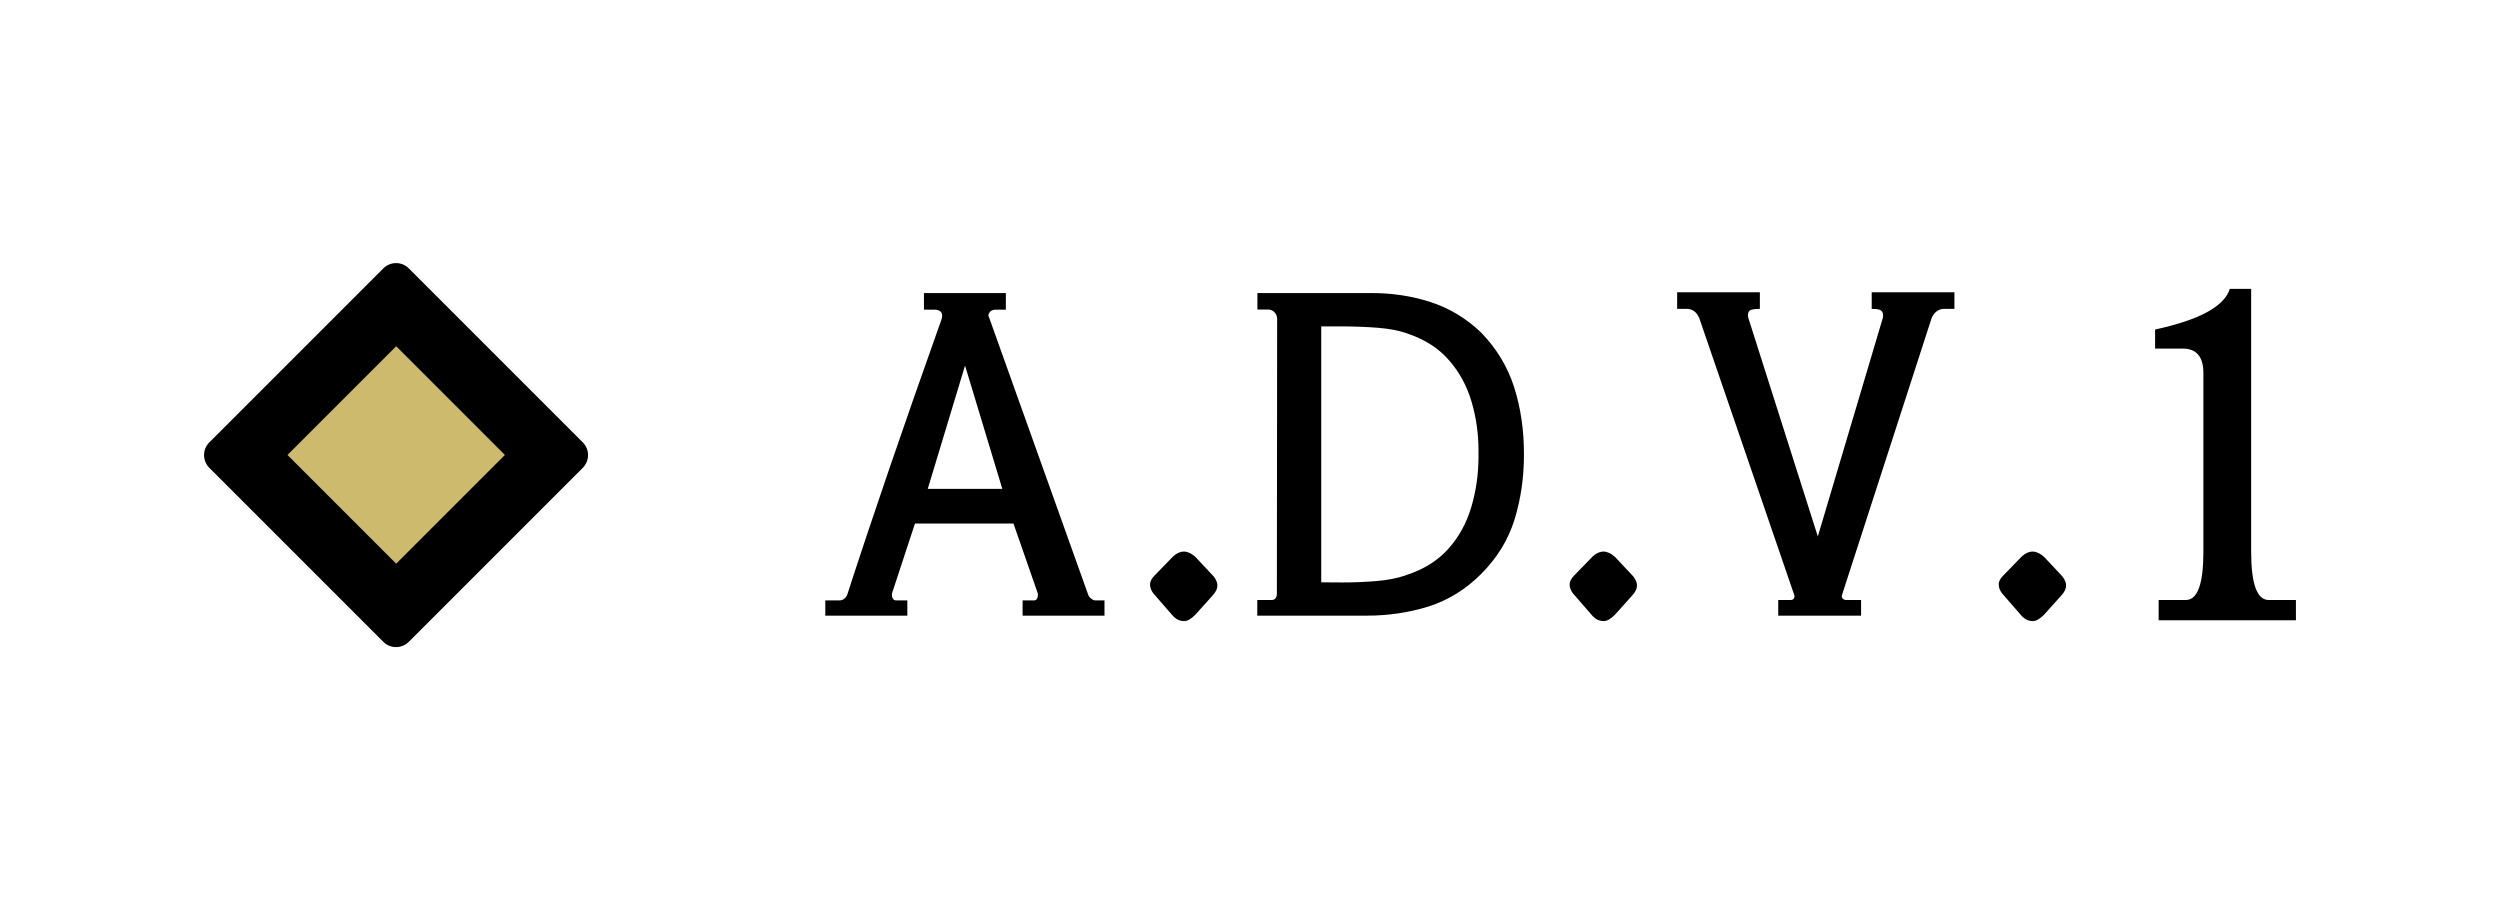 <?xml version="1.0" encoding="utf-8"?>
<!-- Generator: Adobe Illustrator 25.3.1, SVG Export Plug-In . SVG Version: 6.00 Build 0)  -->
<svg version="1.1" id="Layer_1" xmlns="http://www.w3.org/2000/svg" xmlns:xlink="http://www.w3.org/1999/xlink" x="0px" y="0px"
	 viewBox="0 0 183.75 66.89" style="enable-background:new 0 0 183.75 66.89;" xml:space="preserve">
<style type="text/css">
	.st0{fill:#CDBA6D;}
</style>
<rect x="21.66" y="25.96" transform="matrix(0.707 -0.707 0.707 0.707 -15.109 29.694)" class="st0" width="13.25" height="14.25"/>
<g>
	<g>
		<path d="M81.19,45.25h-6.03v-1.12H76c0.1,0,0.17-0.04,0.22-0.13c0.05-0.09,0.07-0.2,0.07-0.35l-1.8-5.17h-7.24l-1.7,5.17
			c0,0.29,0.09,0.45,0.28,0.48h0.86v1.12h-6.03v-1.12h1.04c0.13,0,0.25-0.04,0.35-0.12c0.1-0.08,0.17-0.17,0.21-0.26
			c1.81-5.6,4.13-12.37,6.96-20.33l0.03-0.2c0-0.28-0.17-0.43-0.5-0.46h-0.84v-1.22h6.02v1.22h-0.74c-0.3,0-0.48,0.14-0.55,0.41
			l7.32,20.48c0.04,0.14,0.12,0.26,0.24,0.35c0.12,0.09,0.22,0.13,0.32,0.13h0.66V45.25z M73.67,35.93l-2.74-9.06l-2.74,9.06H73.67z
			"/>
		<path d="M84.86,42.3l1.37-1.41c0.25-0.23,0.52-0.35,0.79-0.35c0.26,0,0.54,0.13,0.83,0.38l1.36,1.45
			c0.18,0.24,0.27,0.46,0.27,0.66c0,0.23-0.11,0.46-0.31,0.69l-1.32,1.47c-0.31,0.31-0.58,0.46-0.81,0.46
			c-0.31,0-0.58-0.12-0.81-0.36l-1.47-1.69c-0.15-0.21-0.23-0.41-0.23-0.61C84.52,42.76,84.63,42.53,84.86,42.3z"/>
		<path d="M100.48,45.25h-8.07V44.1h1.06c0.21,0,0.34-0.13,0.38-0.38l0.02-20.31c-0.01-0.19-0.08-0.34-0.21-0.47
			c-0.13-0.13-0.28-0.19-0.45-0.19h-0.79v-1.21h8.3c1.55-0.01,3.03,0.21,4.42,0.66c1.39,0.45,2.63,1.2,3.71,2.23
			c1.15,1.18,1.96,2.53,2.45,4.06c0.48,1.53,0.72,3.18,0.71,4.95c0,1.66-0.23,3.24-0.69,4.74c-0.46,1.49-1.28,2.83-2.46,4.01
			c-1.13,1.13-2.42,1.93-3.87,2.39C103.53,45.03,102.04,45.25,100.48,45.25z M98.65,42.81c0.82,0,1.64-0.03,2.49-0.1
			s1.59-0.21,2.24-0.45c1.27-0.41,2.29-1.05,3.07-1.92c0.78-0.87,1.34-1.89,1.69-3.07c0.35-1.18,0.53-2.42,0.53-3.73v-0.4
			c0-1.26-0.17-2.46-0.51-3.61c-0.34-1.15-0.88-2.16-1.63-3.02c-0.74-0.87-1.72-1.51-2.93-1.94c-0.65-0.25-1.43-0.41-2.35-0.48
			c-0.91-0.07-1.8-0.1-2.64-0.1h-1.5v18.81L98.65,42.81z"/>
		<path d="M115.7,42.3l1.37-1.41c0.25-0.23,0.52-0.35,0.79-0.35c0.26,0,0.54,0.13,0.83,0.38l1.36,1.45
			c0.18,0.24,0.27,0.46,0.27,0.66c0,0.23-0.11,0.46-0.31,0.69l-1.32,1.47c-0.31,0.31-0.58,0.46-0.81,0.46
			c-0.31,0-0.58-0.12-0.81-0.36l-1.47-1.69c-0.15-0.21-0.23-0.41-0.23-0.61C115.36,42.76,115.47,42.53,115.7,42.3z"/>
		<path d="M136.78,45.25h-6.08V44.1h0.93c0.15,0,0.24-0.09,0.27-0.26l-0.02-0.1l-6.99-20.38c-0.2-0.44-0.51-0.66-0.93-0.66h-0.69
			v-1.22h6.08v1.22c-0.25,0-0.46,0.02-0.63,0.07c-0.17,0.05-0.25,0.19-0.25,0.42l0.03,0.17l5.11,16.07l4.78-16.07
			c0.01-0.05,0.02-0.1,0.02-0.15c0-0.23-0.08-0.37-0.23-0.43c-0.15-0.06-0.36-0.08-0.61-0.08v-1.22h6.08v1.22h-0.74
			c-0.41,0-0.72,0.22-0.93,0.66l-6.59,20.36l-0.02,0.1c0,0.14,0.09,0.24,0.28,0.28h1.14V45.25z"/>
		<path d="M147.24,42.3l1.37-1.41c0.25-0.23,0.52-0.35,0.79-0.35c0.26,0,0.54,0.13,0.83,0.38l1.36,1.45
			c0.18,0.24,0.27,0.46,0.27,0.66c0,0.23-0.11,0.46-0.31,0.69l-1.32,1.47c-0.31,0.31-0.58,0.46-0.81,0.46
			c-0.31,0-0.58-0.12-0.81-0.36l-1.47-1.69c-0.15-0.21-0.23-0.41-0.23-0.61C146.89,42.76,147.01,42.53,147.24,42.3z"/>
		<path d="M158.66,45.58V44.1h2c0.86,0,1.29-1.18,1.29-3.55V27.42c0-1.2-0.51-1.8-1.52-1.8h-2.03v-1.4c3.26-0.71,5.09-1.7,5.49-2.99
			h1.57v19.32c0,2.37,0.43,3.55,1.29,3.55h2v1.49H158.66z"/>
	</g>
	<path d="M42.84,32.52l-12.8-12.8c-0.51-0.51-1.34-0.51-1.86,0l-12.8,12.8c-0.51,0.51-0.51,1.34,0,1.86l12.8,12.8
		c0.51,0.51,1.34,0.51,1.86,0l12.8-12.8C43.35,33.86,43.35,33.03,42.84,32.52z M29.12,41.43l-7.99-7.99l7.99-7.99l7.99,7.99
		L29.12,41.43z"/>
</g>
</svg>
